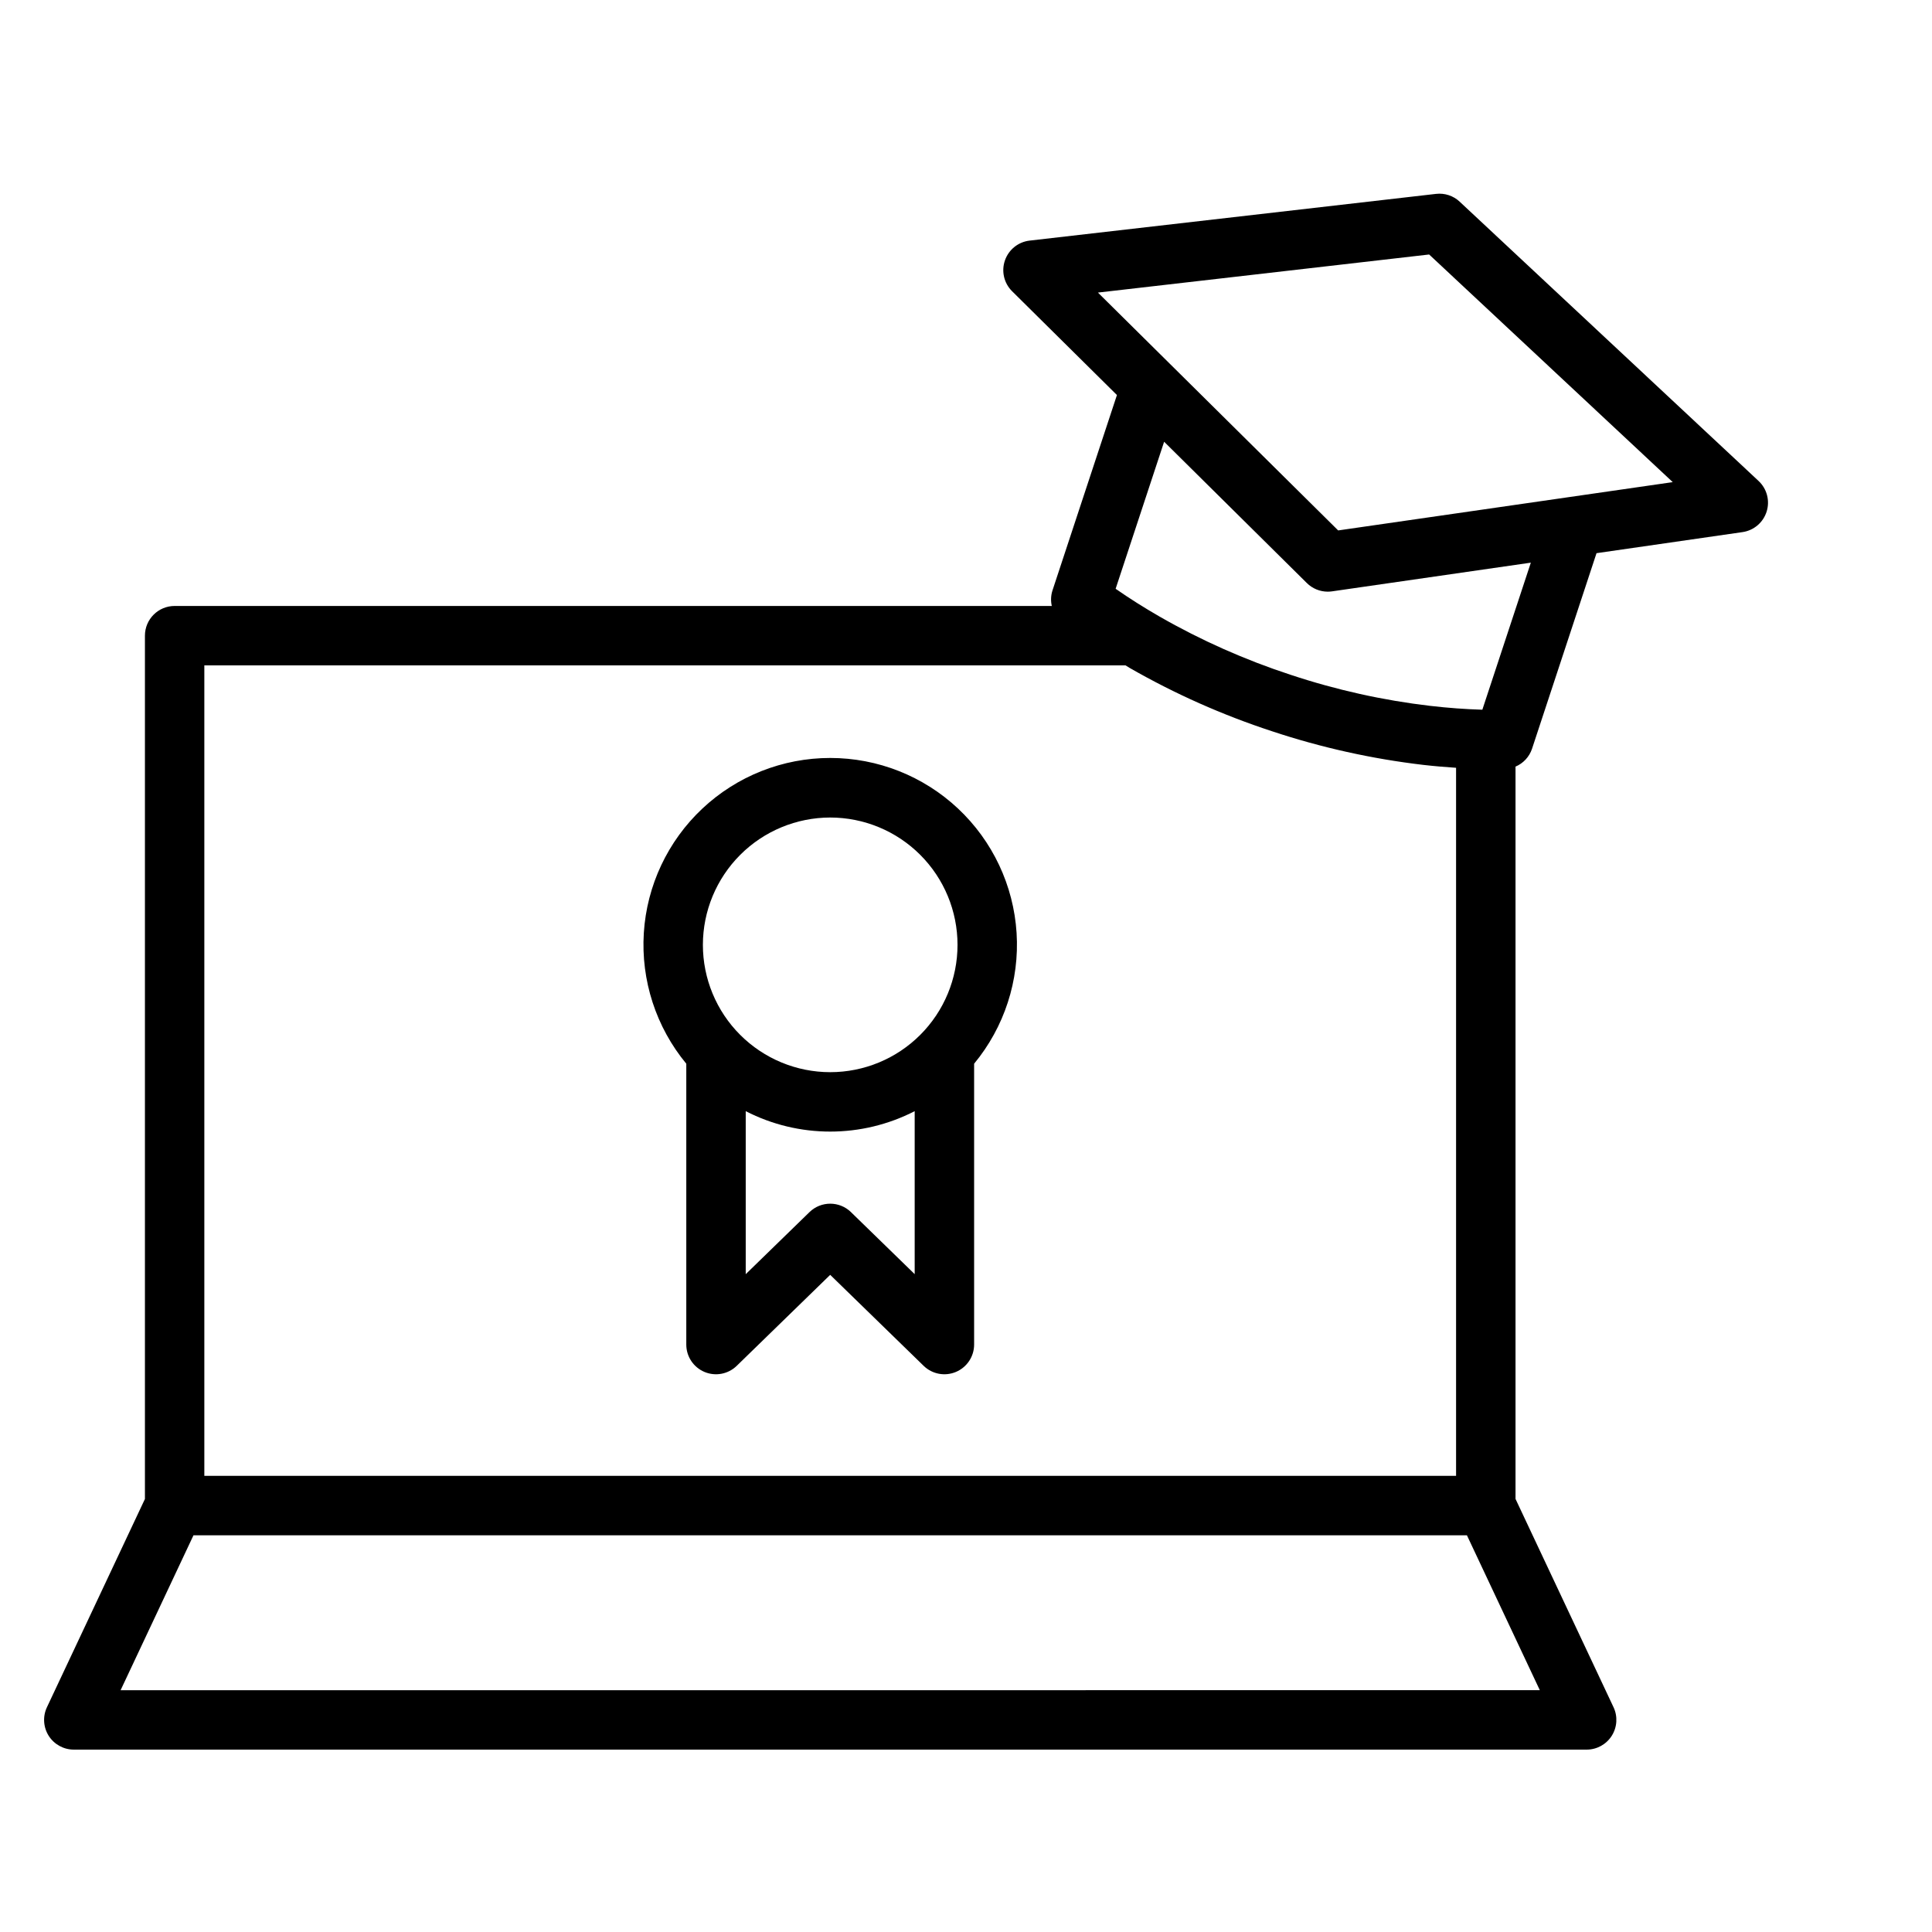 <?xml version="1.0" encoding="UTF-8"?>
<!-- The Best Svg Icon site in the world: iconSvg.co, Visit us! https://iconsvg.co -->
<svg fill="#000000" width="800px" height="800px" version="1.1" viewBox="144 144 512 512" xmlns="http://www.w3.org/2000/svg">
 <path d="m610.04 271.46-79.207-74.008v-0.004c-1.684-1.578-3.981-2.336-6.273-2.066l-107.7 12.379c-3.008 0.344-5.551 2.387-6.539 5.246-0.992 2.863-0.25 6.039 1.902 8.168l27.781 27.504-17.109 51.871v0.004c-0.402 1.305-0.457 2.695-0.152 4.031h-232.46c-4.348 0-7.871 3.523-7.871 7.871v228.78l-25.973 55.199c-1.145 2.438-0.965 5.293 0.477 7.57 1.445 2.273 3.953 3.652 6.648 3.652h400.92c2.695 0 5.203-1.379 6.644-3.652 1.445-2.277 1.625-5.133 0.477-7.57l-25.977-55.207v-194.08 0.004c2.055-0.867 3.644-2.574 4.363-4.688l17.105-51.875 38.695-5.586c2.996-0.434 5.481-2.547 6.387-5.438 0.906-2.887 0.074-6.039-2.141-8.105zm-167.75 48.871c0.398 0.234 0.77 0.488 1.172 0.723l0.004-0.004c11.938 6.84 24.543 12.441 37.617 16.723 13.051 4.336 26.512 7.328 40.172 8.93 2.906 0.336 5.773 0.566 8.625 0.762v187.65h-331.73v-214.79zm-266.33 271.59 19.316-41.055 337.48-0.004 19.32 41.055zm360.88-259.84c-4.473-0.129-9.09-0.469-13.785-1.016v0.004c-12.594-1.48-25.004-4.242-37.035-8.242-12.062-3.945-23.688-9.109-34.695-15.414-4.09-2.352-8-4.82-11.672-7.379l12.855-38.973 37.832 37.457c1.473 1.457 3.465 2.277 5.539 2.277 0.375-0.004 0.75-0.027 1.125-0.082l52.688-7.606zm-38.211-47.512-63.668-63.035 87.781-10.094 64.562 60.328zm-172.75 215.75c0 3.164 1.895 6.019 4.809 7.25 2.918 1.23 6.285 0.598 8.551-1.609l24.777-24.117 24.77 24.117c2.269 2.207 5.637 2.84 8.555 1.609 2.914-1.23 4.812-4.086 4.812-7.25v-74.426c8.02-9.699 12.043-22.09 11.254-34.652-0.793-12.562-6.34-24.348-15.516-32.965-9.176-8.613-21.289-13.41-33.875-13.41-12.586 0-24.699 4.793-33.875 13.41-9.172 8.613-14.723 20.402-15.516 32.961-0.789 12.562 3.234 24.953 11.254 34.652zm43.629-35.102h0.004c-3.059-2.973-7.926-2.973-10.984 0l-16.902 16.453v-43.207c14.055 7.219 30.727 7.219 44.781 0v43.203zm-5.492-104.57c8.949 0.004 17.531 3.559 23.859 9.887 6.328 6.328 9.883 14.91 9.883 23.859 0 8.949-3.555 17.531-9.883 23.859-6.328 6.328-14.91 9.883-23.859 9.883-8.949 0-17.531-3.559-23.859-9.887-6.328-6.324-9.883-14.91-9.883-23.859 0.008-8.945 3.566-17.52 9.895-23.848 6.324-6.324 14.902-9.883 23.848-9.895zm246.02-89.184-79.207-74.008c-1.684-1.578-3.981-2.336-6.273-2.066l-107.7 12.379c-3.008 0.344-5.551 2.387-6.539 5.246-0.992 2.863-0.25 6.039 1.902 8.168l27.781 27.504-17.109 51.871v0.004c-0.402 1.305-0.457 2.695-0.152 4.031h-232.46c-4.348 0-7.871 3.523-7.871 7.871v228.78l-25.973 55.199c-1.145 2.438-0.965 5.293 0.477 7.57 1.445 2.273 3.953 3.652 6.648 3.652h400.92c2.695 0 5.203-1.379 6.644-3.652 1.445-2.277 1.625-5.133 0.477-7.57l-25.977-55.207v-194.08 0.004c2.055-0.867 3.644-2.574 4.363-4.688l17.105-51.875 38.695-5.586c2.996-0.434 5.481-2.547 6.387-5.438 0.906-2.887 0.074-6.039-2.141-8.105zm-167.75 48.871c0.398 0.234 0.77 0.488 1.172 0.723h0.004c11.938 6.84 24.543 12.441 37.617 16.723 13.051 4.336 26.512 7.328 40.172 8.93 2.906 0.336 5.773 0.566 8.625 0.762v187.65h-331.73v-214.79zm-266.33 271.59 19.316-41.055h337.48l19.32 41.055zm360.88-259.84c-4.473-0.129-9.09-0.469-13.785-1.016v0.004c-12.594-1.48-25.004-4.242-37.035-8.242-12.062-3.945-23.688-9.109-34.695-15.414-4.09-2.352-8-4.82-11.672-7.379l12.855-38.973 37.832 37.457c1.473 1.457 3.465 2.277 5.539 2.277 0.375-0.004 0.75-0.027 1.125-0.082l52.688-7.606zm-38.211-47.512-63.668-63.035 87.781-10.094 64.562 60.328zm-172.75 215.75c0 3.164 1.895 6.019 4.809 7.25 2.918 1.23 6.285 0.598 8.551-1.609l24.777-24.117 24.77 24.117c2.269 2.207 5.637 2.84 8.555 1.609 2.914-1.23 4.812-4.086 4.812-7.25v-74.426c8.02-9.699 12.043-22.09 11.254-34.652-0.793-12.562-6.34-24.348-15.516-32.965-9.176-8.613-21.289-13.41-33.875-13.41-12.586 0-24.699 4.793-33.875 13.41-9.172 8.613-14.723 20.402-15.516 32.961-0.789 12.562 3.234 24.953 11.254 34.652zm43.629-35.102h0.004c-3.059-2.973-7.926-2.973-10.984 0l-16.902 16.453v-43.207c14.055 7.219 30.727 7.219 44.781 0v43.203zm-5.492-104.57c8.949 0.004 17.531 3.559 23.859 9.887 6.328 6.328 9.883 14.91 9.883 23.859 0 8.949-3.555 17.531-9.883 23.859-6.328 6.328-14.91 9.883-23.859 9.883-8.949 0-17.531-3.559-23.859-9.887-6.328-6.324-9.883-14.91-9.883-23.859 0.008-8.945 3.566-17.52 9.895-23.848 6.324-6.324 14.902-9.883 23.848-9.895z"/>
</svg>